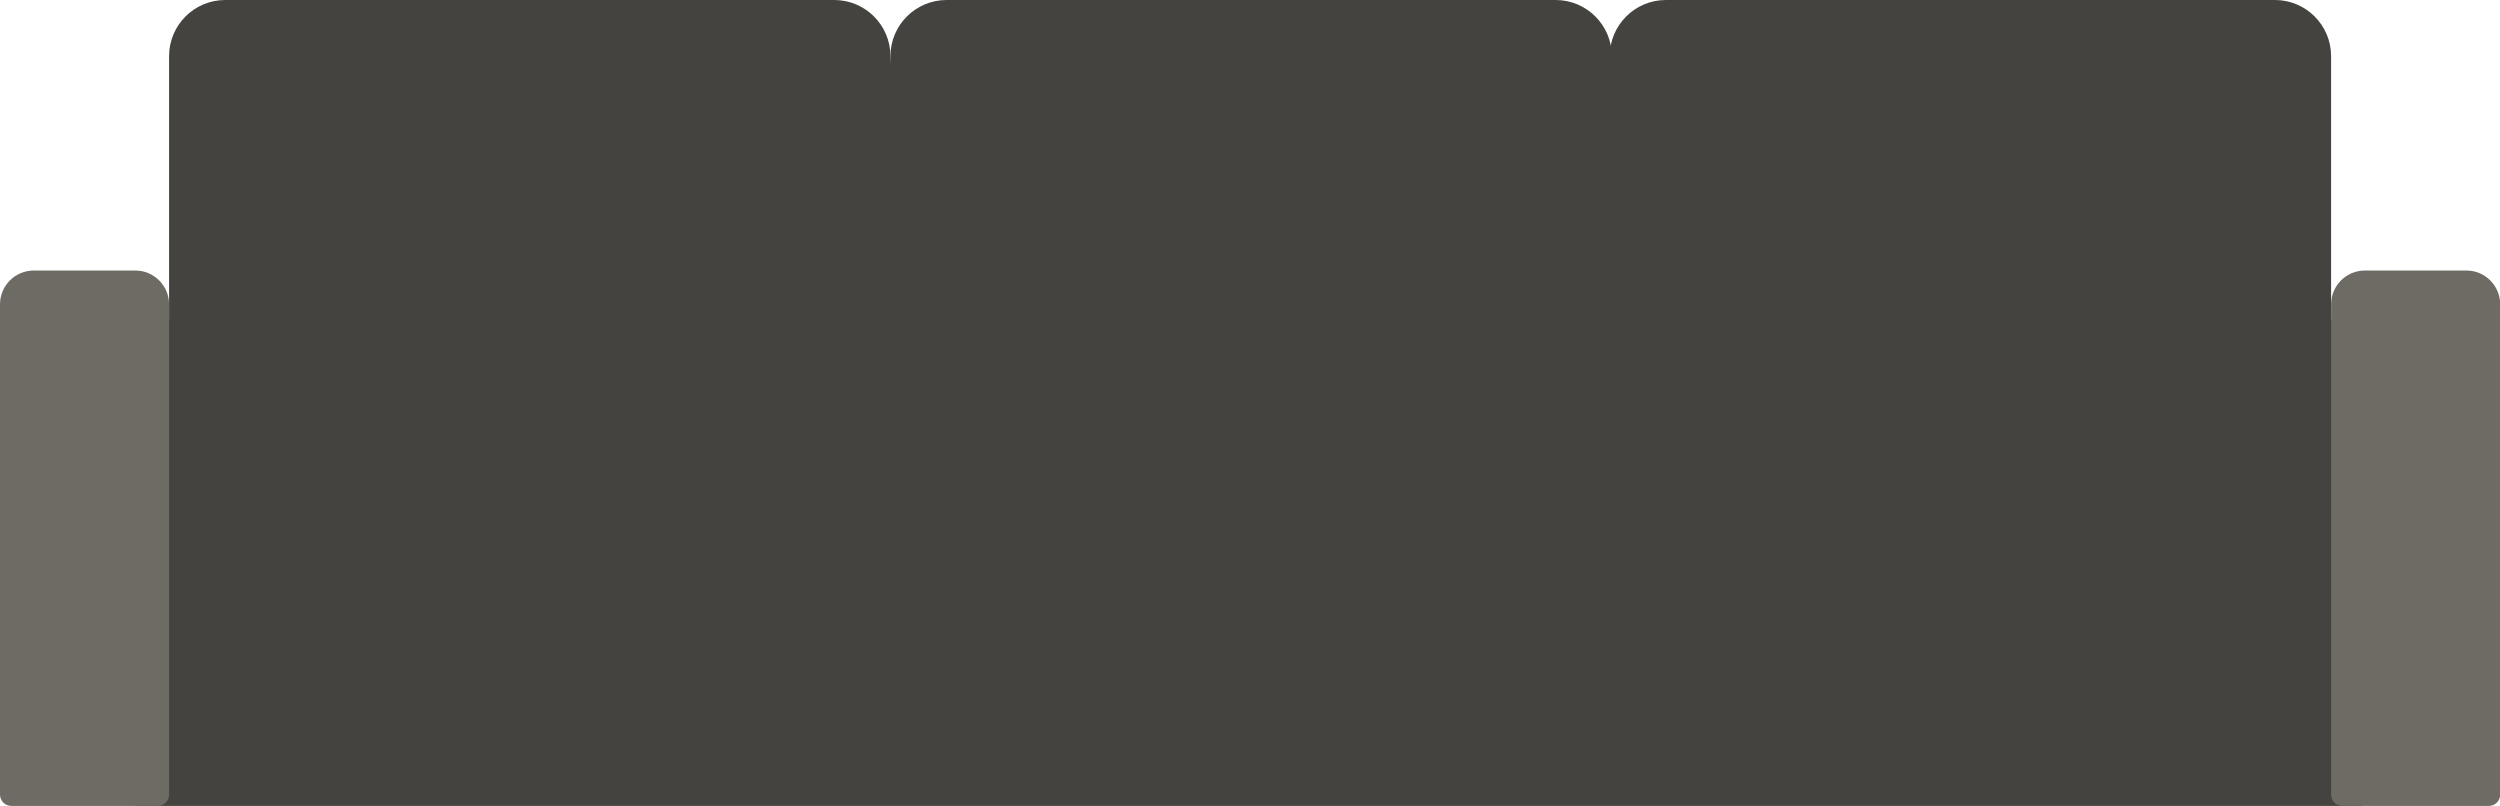 <?xml version="1.0" encoding="UTF-8" standalone="no"?><svg xmlns="http://www.w3.org/2000/svg" xmlns:xlink="http://www.w3.org/1999/xlink" fill="#000000" height="143" preserveAspectRatio="xMidYMid meet" version="1" viewBox="0.0 -0.0 443.6 143.0" width="443.6" zoomAndPan="magnify"><g fill="#454340" id="change1_1"><path d="m163 92h-133v-82.033c0-5.505 4.462-9.967 9.967-9.967h.001 108.064c5.505-.001 9.968 4.461 9.968 9.966v.001z"/><path d="m291 92h-133v-82.033c0-5.505 4.462-9.967 9.967-9.967h.001 108.064c5.505-.001 9.968 4.461 9.968 9.966v.001z"/><path d="m24 56.739h395.116v86.261h-395.116z"/><path d="m148 70h-108.032c-5.505 0-9.968 4.463-9.968 9.968v20.032h127.968v-20.032c-0-5.505-4.463-9.968-9.968-9.968z"/><path d="m276 70h-108.032c-5.505 0-9.968 4.463-9.968 9.968l.033 20.032h127.967l-.032-20.032c0-5.505-4.463-9.968-9.968-9.968z"/><path d="m413.631 92h-128v-82.033c0-5.505 4.462-9.967 9.967-9.967h.001 108.064c5.505-.001 9.968 4.461 9.968 9.966v.001z"/><path d="m403.631 70h-108.032c-5.505 0-9.968 4.463-9.968 9.968l.033 20.032h127.967l-.032-20.032c0-5.505-4.463-9.968-9.968-9.968z"/></g><g id="change2_1"><path d="m30 54v87c0 1.105-.895 2-2 2h-26c-1.105 0-2-.895-2-2v-87c0-3.314 2.686-6 6-6h18c3.314 0 6 2.686 6 6z" fill="#6e6b65"/></g><g id="change2_2"><path d="m443.631 54v87c0 1.105-.895 2-2 2h-26c-1.105 0-2-.895-2-2v-87c0-3.314 2.686-6 6-6h18c3.314 0 6 2.686 6 6z" fill="#6e6b65"/></g></svg>